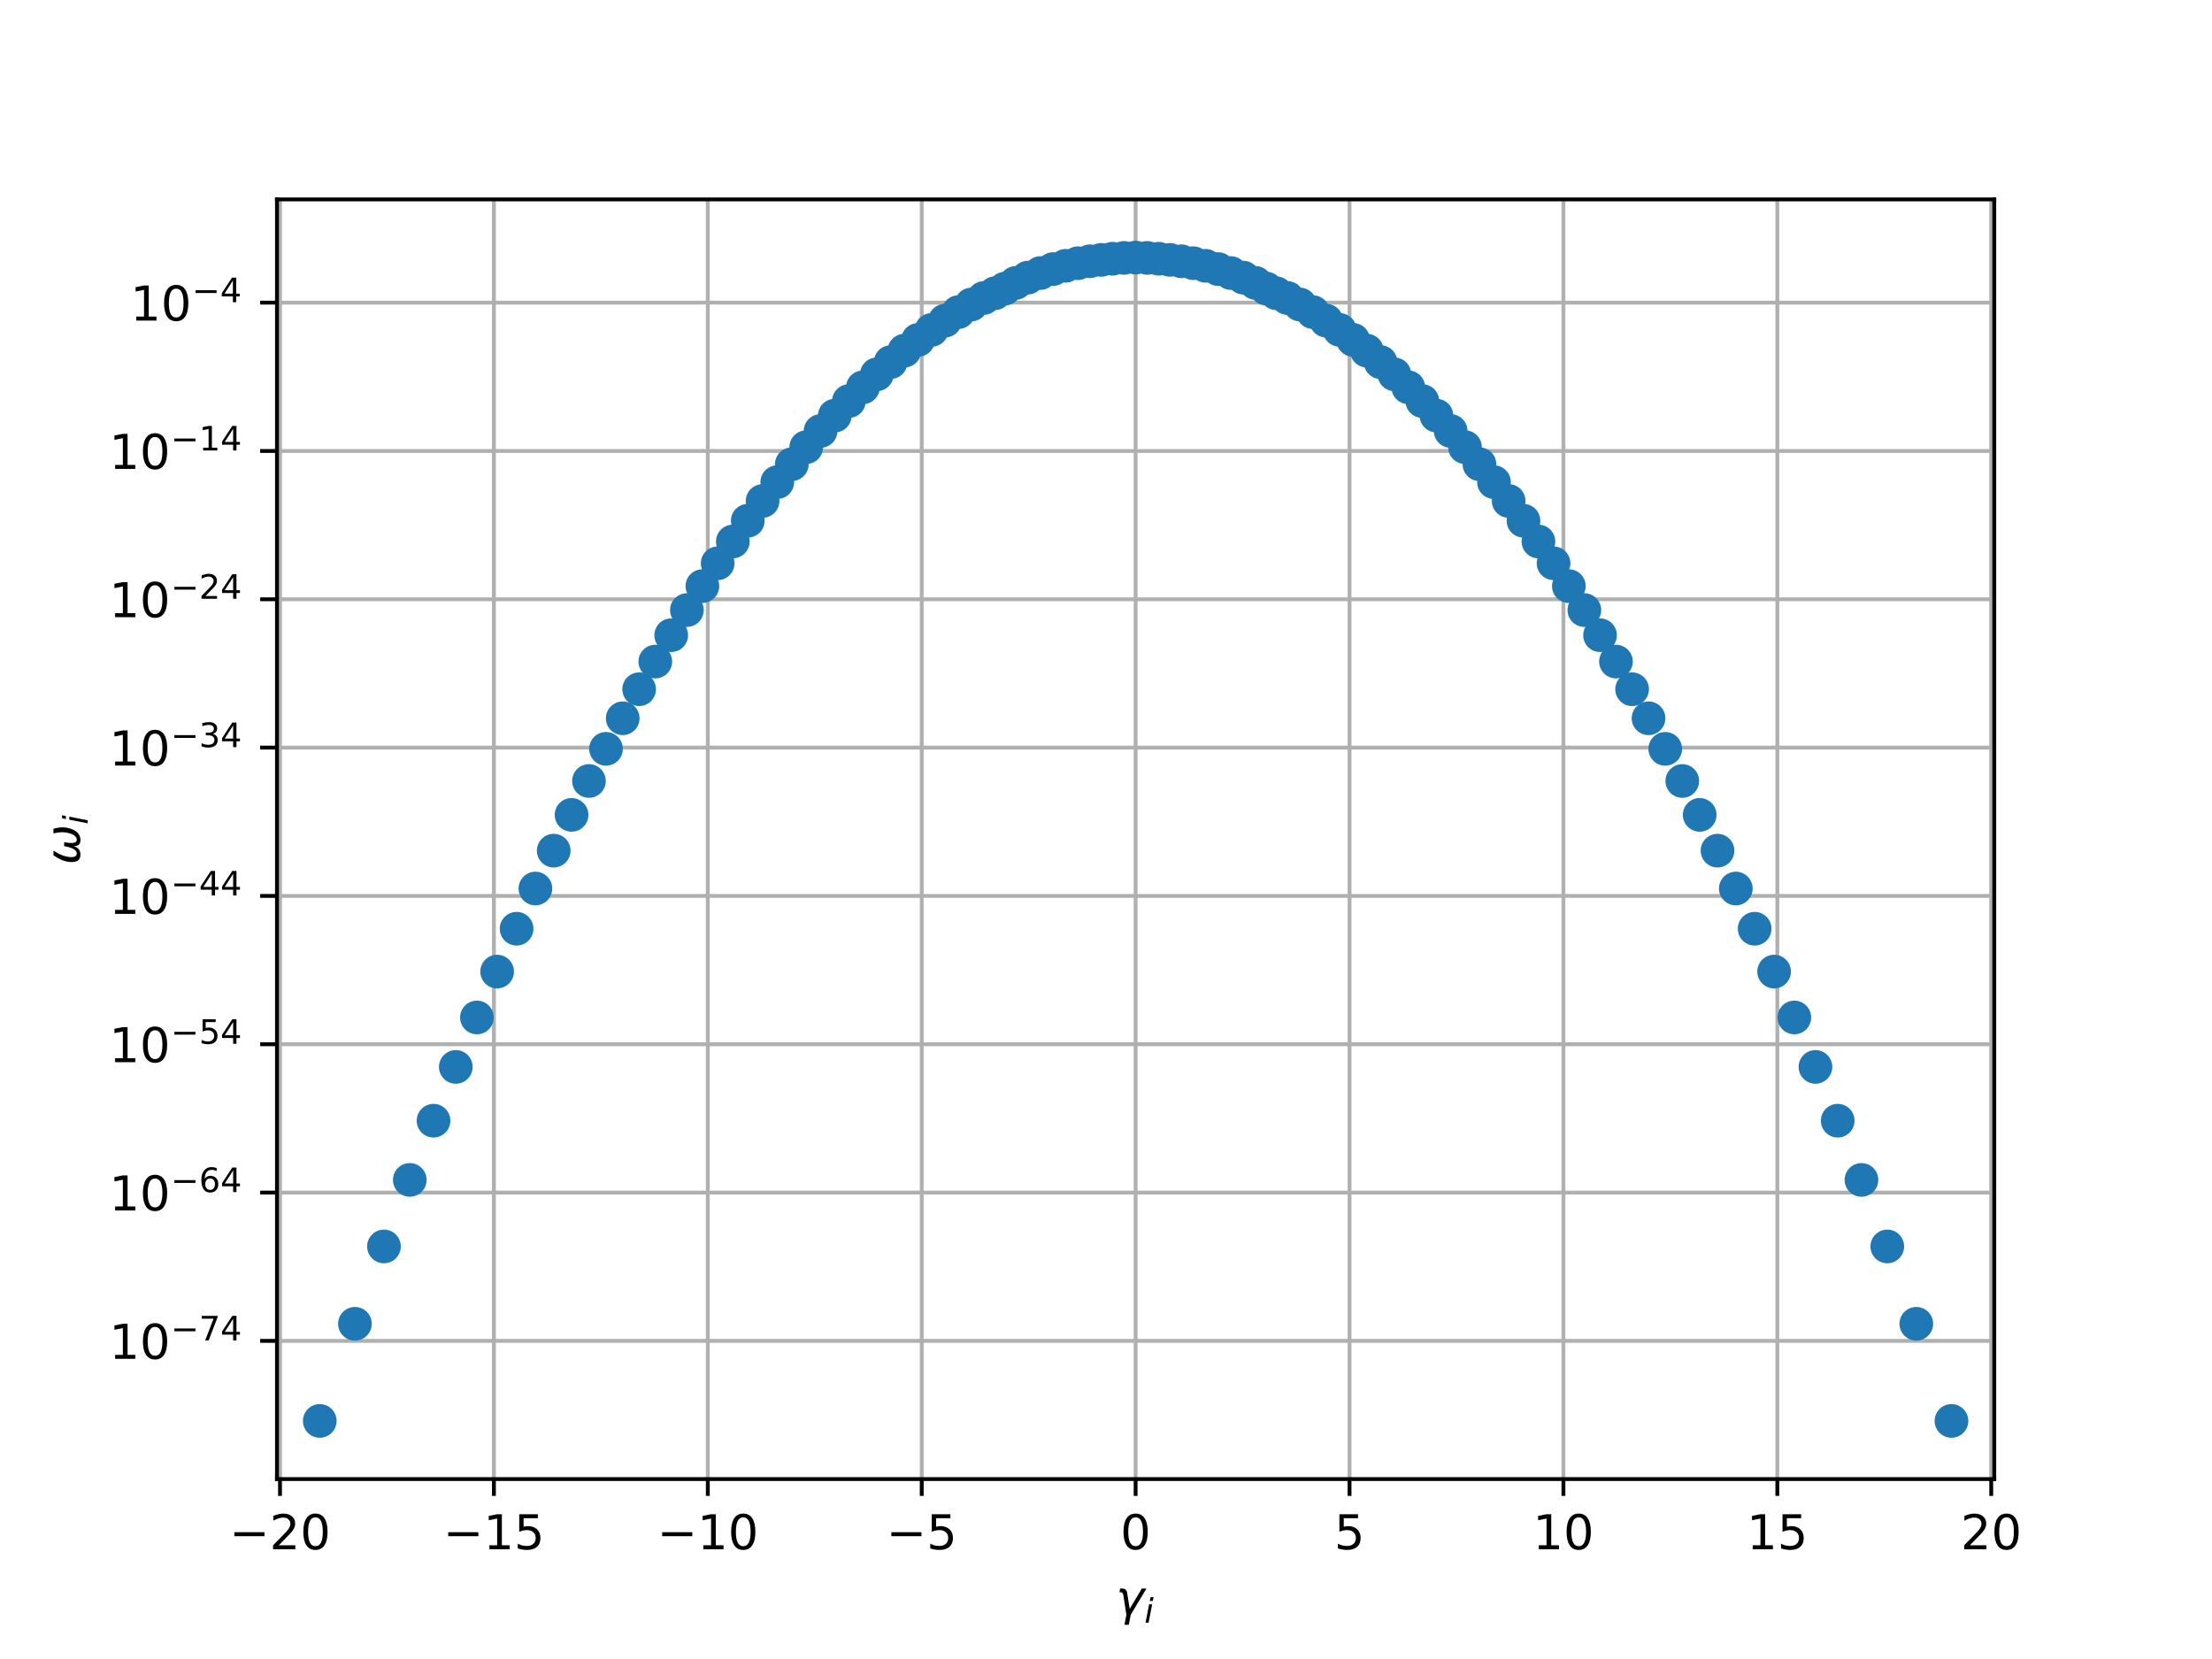 <?xml version="1.0" encoding="utf-8" standalone="no"?>
<!DOCTYPE svg PUBLIC "-//W3C//DTD SVG 1.1//EN"
  "http://www.w3.org/Graphics/SVG/1.1/DTD/svg11.dtd">
<!-- Created with matplotlib (http://matplotlib.org/) -->
<svg height="345pt" version="1.1" viewBox="0 0 460 345" width="460pt" xmlns="http://www.w3.org/2000/svg" xmlns:xlink="http://www.w3.org/1999/xlink">
 <defs>
  <style type="text/css">
*{stroke-linecap:butt;stroke-linejoin:round;}
  </style>
 </defs>
 <g id="figure_1">
  <g id="patch_1">
   <path d="M 0 345.6 
L 460.8 345.6 
L 460.8 0 
L 0 0 
z
" style="fill:#ffffff;"/>
  </g>
  <g id="axes_1">
   <g id="patch_2">
    <path d="M 57.6 307.584 
L 414.72 307.584 
L 414.72 41.472 
L 57.6 41.472 
z
" style="fill:#ffffff;"/>
   </g>
   <g id="matplotlib.axis_1">
    <g id="xtick_1">
     <g id="line2d_1">
      <path clip-path="url(#p94c6ca257f)" d="M 58.229 307.584 
L 58.229 41.472 
" style="fill:none;stroke:#b0b0b0;stroke-linecap:square;stroke-width:0.8;"/>
     </g>
     <g id="line2d_2">
      <defs>
       <path d="M 0 0 
L 0 3.5 
" id="mcde1048ba9" style="stroke:#000000;stroke-width:0.8;"/>
      </defs>
      <g>
       <use style="stroke:#000000;stroke-width:0.8;" x="58.229" xlink:href="#mcde1048ba9" y="307.584"/>
      </g>
     </g>
     <g id="text_1">
      <!-- −20 -->
      <defs>
       <path d="M 10.594 35.5 
L 73.188 35.5 
L 73.188 27.203 
L 10.594 27.203 
z
" id="DejaVuSans-2212"/>
       <path d="M 19.188 8.297 
L 53.609 8.297 
L 53.609 0 
L 7.328 0 
L 7.328 8.297 
Q 12.938 14.109 22.625 23.891 
Q 32.328 33.688 34.812 36.531 
Q 39.547 41.844 41.422 45.531 
Q 43.312 49.219 43.312 52.781 
Q 43.312 58.594 39.234 62.25 
Q 35.156 65.922 28.609 65.922 
Q 23.969 65.922 18.812 64.312 
Q 13.672 62.703 7.812 59.422 
L 7.812 69.391 
Q 13.766 71.781 18.938 73 
Q 24.125 74.219 28.422 74.219 
Q 39.75 74.219 46.484 68.547 
Q 53.219 62.891 53.219 53.422 
Q 53.219 48.922 51.531 44.891 
Q 49.859 40.875 45.406 35.406 
Q 44.188 33.984 37.641 27.219 
Q 31.109 20.453 19.188 8.297 
" id="DejaVuSans-32"/>
       <path d="M 31.781 66.406 
Q 24.172 66.406 20.328 58.906 
Q 16.5 51.422 16.5 36.375 
Q 16.5 21.391 20.328 13.891 
Q 24.172 6.391 31.781 6.391 
Q 39.453 6.391 43.281 13.891 
Q 47.125 21.391 47.125 36.375 
Q 47.125 51.422 43.281 58.906 
Q 39.453 66.406 31.781 66.406 
M 31.781 74.219 
Q 44.047 74.219 50.516 64.516 
Q 56.984 54.828 56.984 36.375 
Q 56.984 17.969 50.516 8.266 
Q 44.047 -1.422 31.781 -1.422 
Q 19.531 -1.422 13.062 8.266 
Q 6.594 17.969 6.594 36.375 
Q 6.594 54.828 13.062 64.516 
Q 19.531 74.219 31.781 74.219 
" id="DejaVuSans-30"/>
      </defs>
      <g transform="translate(47.677 322.182)scale(0.1 -0.1)">
       <use xlink:href="#DejaVuSans-2212"/>
       <use x="83.789" xlink:href="#DejaVuSans-32"/>
       <use x="147.412" xlink:href="#DejaVuSans-30"/>
      </g>
     </g>
    </g>
    <g id="xtick_2">
     <g id="line2d_3">
      <path clip-path="url(#p94c6ca257f)" d="M 102.712 307.584 
L 102.712 41.472 
" style="fill:none;stroke:#b0b0b0;stroke-linecap:square;stroke-width:0.8;"/>
     </g>
     <g id="line2d_4">
      <g>
       <use style="stroke:#000000;stroke-width:0.8;" x="102.712" xlink:href="#mcde1048ba9" y="307.584"/>
      </g>
     </g>
     <g id="text_2">
      <!-- −15 -->
      <defs>
       <path d="M 12.406 8.297 
L 28.516 8.297 
L 28.516 63.922 
L 10.984 60.406 
L 10.984 69.391 
L 28.422 72.906 
L 38.281 72.906 
L 38.281 8.297 
L 54.391 8.297 
L 54.391 0 
L 12.406 0 
z
" id="DejaVuSans-31"/>
       <path d="M 10.797 72.906 
L 49.516 72.906 
L 49.516 64.594 
L 19.828 64.594 
L 19.828 46.734 
Q 21.969 47.469 24.109 47.828 
Q 26.266 48.188 28.422 48.188 
Q 40.625 48.188 47.75 41.5 
Q 54.891 34.812 54.891 23.391 
Q 54.891 11.625 47.562 5.094 
Q 40.234 -1.422 26.906 -1.422 
Q 22.312 -1.422 17.547 -0.641 
Q 12.797 0.141 7.719 1.703 
L 7.719 11.625 
Q 12.109 9.234 16.797 8.062 
Q 21.484 6.891 26.703 6.891 
Q 35.156 6.891 40.078 11.328 
Q 45.016 15.766 45.016 23.391 
Q 45.016 31 40.078 35.438 
Q 35.156 39.891 26.703 39.891 
Q 22.75 39.891 18.812 39.016 
Q 14.891 38.141 10.797 36.281 
z
" id="DejaVuSans-35"/>
      </defs>
      <g transform="translate(92.159 322.182)scale(0.1 -0.1)">
       <use xlink:href="#DejaVuSans-2212"/>
       <use x="83.789" xlink:href="#DejaVuSans-31"/>
       <use x="147.412" xlink:href="#DejaVuSans-35"/>
      </g>
     </g>
    </g>
    <g id="xtick_3">
     <g id="line2d_5">
      <path clip-path="url(#p94c6ca257f)" d="M 147.195 307.584 
L 147.195 41.472 
" style="fill:none;stroke:#b0b0b0;stroke-linecap:square;stroke-width:0.8;"/>
     </g>
     <g id="line2d_6">
      <g>
       <use style="stroke:#000000;stroke-width:0.8;" x="147.195" xlink:href="#mcde1048ba9" y="307.584"/>
      </g>
     </g>
     <g id="text_3">
      <!-- −10 -->
      <g transform="translate(136.642 322.182)scale(0.1 -0.1)">
       <use xlink:href="#DejaVuSans-2212"/>
       <use x="83.789" xlink:href="#DejaVuSans-31"/>
       <use x="147.412" xlink:href="#DejaVuSans-30"/>
      </g>
     </g>
    </g>
    <g id="xtick_4">
     <g id="line2d_7">
      <path clip-path="url(#p94c6ca257f)" d="M 191.677 307.584 
L 191.677 41.472 
" style="fill:none;stroke:#b0b0b0;stroke-linecap:square;stroke-width:0.8;"/>
     </g>
     <g id="line2d_8">
      <g>
       <use style="stroke:#000000;stroke-width:0.8;" x="191.677" xlink:href="#mcde1048ba9" y="307.584"/>
      </g>
     </g>
     <g id="text_4">
      <!-- −5 -->
      <g transform="translate(184.306 322.182)scale(0.1 -0.1)">
       <use xlink:href="#DejaVuSans-2212"/>
       <use x="83.789" xlink:href="#DejaVuSans-35"/>
      </g>
     </g>
    </g>
    <g id="xtick_5">
     <g id="line2d_9">
      <path clip-path="url(#p94c6ca257f)" d="M 236.16 307.584 
L 236.16 41.472 
" style="fill:none;stroke:#b0b0b0;stroke-linecap:square;stroke-width:0.8;"/>
     </g>
     <g id="line2d_10">
      <g>
       <use style="stroke:#000000;stroke-width:0.8;" x="236.16" xlink:href="#mcde1048ba9" y="307.584"/>
      </g>
     </g>
     <g id="text_5">
      <!-- 0 -->
      <g transform="translate(232.979 322.182)scale(0.1 -0.1)">
       <use xlink:href="#DejaVuSans-30"/>
      </g>
     </g>
    </g>
    <g id="xtick_6">
     <g id="line2d_11">
      <path clip-path="url(#p94c6ca257f)" d="M 280.643 307.584 
L 280.643 41.472 
" style="fill:none;stroke:#b0b0b0;stroke-linecap:square;stroke-width:0.8;"/>
     </g>
     <g id="line2d_12">
      <g>
       <use style="stroke:#000000;stroke-width:0.8;" x="280.643" xlink:href="#mcde1048ba9" y="307.584"/>
      </g>
     </g>
     <g id="text_6">
      <!-- 5 -->
      <g transform="translate(277.461 322.182)scale(0.1 -0.1)">
       <use xlink:href="#DejaVuSans-35"/>
      </g>
     </g>
    </g>
    <g id="xtick_7">
     <g id="line2d_13">
      <path clip-path="url(#p94c6ca257f)" d="M 325.125 307.584 
L 325.125 41.472 
" style="fill:none;stroke:#b0b0b0;stroke-linecap:square;stroke-width:0.8;"/>
     </g>
     <g id="line2d_14">
      <g>
       <use style="stroke:#000000;stroke-width:0.8;" x="325.125" xlink:href="#mcde1048ba9" y="307.584"/>
      </g>
     </g>
     <g id="text_7">
      <!-- 10 -->
      <g transform="translate(318.763 322.182)scale(0.1 -0.1)">
       <use xlink:href="#DejaVuSans-31"/>
       <use x="63.623" xlink:href="#DejaVuSans-30"/>
      </g>
     </g>
    </g>
    <g id="xtick_8">
     <g id="line2d_15">
      <path clip-path="url(#p94c6ca257f)" d="M 369.608 307.584 
L 369.608 41.472 
" style="fill:none;stroke:#b0b0b0;stroke-linecap:square;stroke-width:0.8;"/>
     </g>
     <g id="line2d_16">
      <g>
       <use style="stroke:#000000;stroke-width:0.8;" x="369.608" xlink:href="#mcde1048ba9" y="307.584"/>
      </g>
     </g>
     <g id="text_8">
      <!-- 15 -->
      <g transform="translate(363.246 322.182)scale(0.1 -0.1)">
       <use xlink:href="#DejaVuSans-31"/>
       <use x="63.623" xlink:href="#DejaVuSans-35"/>
      </g>
     </g>
    </g>
    <g id="xtick_9">
     <g id="line2d_17">
      <path clip-path="url(#p94c6ca257f)" d="M 414.091 307.584 
L 414.091 41.472 
" style="fill:none;stroke:#b0b0b0;stroke-linecap:square;stroke-width:0.8;"/>
     </g>
     <g id="line2d_18">
      <g>
       <use style="stroke:#000000;stroke-width:0.8;" x="414.091" xlink:href="#mcde1048ba9" y="307.584"/>
      </g>
     </g>
     <g id="text_9">
      <!-- 20 -->
      <g transform="translate(407.728 322.182)scale(0.1 -0.1)">
       <use xlink:href="#DejaVuSans-32"/>
       <use x="63.623" xlink:href="#DejaVuSans-30"/>
      </g>
     </g>
    </g>
    <g id="text_10">
     <!-- $\gamma_i$ -->
     <defs>
      <path d="M 23.297 46.094 
L 28.719 12.312 
L 54 54.688 
L 63.531 54.688 
L 30.812 0 
L 26.766 -20.797 
L 17.781 -20.797 
L 21.828 0 
L 15.438 40.828 
Q 14.453 46.969 9.812 46.969 
L 7.422 46.969 
L 8.891 54.688 
L 12.312 54.688 
Q 21.922 54.688 23.297 46.094 
" id="DejaVuSans-Oblique-3b3"/>
      <path d="M 18.312 75.984 
L 27.297 75.984 
L 25.094 64.594 
L 16.109 64.594 
z
M 14.203 54.688 
L 23.188 54.688 
L 12.5 0 
L 3.516 0 
z
" id="DejaVuSans-Oblique-69"/>
     </defs>
     <g transform="translate(232.06 335.84)scale(0.1 -0.1)">
      <use transform="translate(0 0.312)" xlink:href="#DejaVuSans-Oblique-3b3"/>
      <use transform="translate(59.18 -16.094)scale(0.7)" xlink:href="#DejaVuSans-Oblique-69"/>
     </g>
    </g>
   </g>
   <g id="matplotlib.axis_2">
    <g id="ytick_1">
     <g id="line2d_19">
      <path clip-path="url(#p94c6ca257f)" d="M 57.6 278.846 
L 414.72 278.846 
" style="fill:none;stroke:#b0b0b0;stroke-linecap:square;stroke-width:0.8;"/>
     </g>
     <g id="line2d_20">
      <defs>
       <path d="M 0 0 
L -3.5 0 
" id="m0ad2841ef0" style="stroke:#000000;stroke-width:0.8;"/>
      </defs>
      <g>
       <use style="stroke:#000000;stroke-width:0.8;" x="57.6" xlink:href="#m0ad2841ef0" y="278.846"/>
      </g>
     </g>
     <g id="text_11">
      <!-- ${10^{-74}}$ -->
      <defs>
       <path d="M 8.203 72.906 
L 55.078 72.906 
L 55.078 68.703 
L 28.609 0 
L 18.312 0 
L 43.219 64.594 
L 8.203 64.594 
z
" id="DejaVuSans-37"/>
       <path d="M 37.797 64.312 
L 12.891 25.391 
L 37.797 25.391 
z
M 35.203 72.906 
L 47.609 72.906 
L 47.609 25.391 
L 58.016 25.391 
L 58.016 17.188 
L 47.609 17.188 
L 47.609 0 
L 37.797 0 
L 37.797 17.188 
L 4.891 17.188 
L 4.891 26.703 
z
" id="DejaVuSans-34"/>
      </defs>
      <g transform="translate(22.7 282.646)scale(0.1 -0.1)">
       <use transform="translate(0 0.684)" xlink:href="#DejaVuSans-31"/>
       <use transform="translate(63.623 0.684)" xlink:href="#DejaVuSans-30"/>
       <use transform="translate(128.203 38.966)scale(0.7)" xlink:href="#DejaVuSans-2212"/>
       <use transform="translate(186.855 38.966)scale(0.7)" xlink:href="#DejaVuSans-37"/>
       <use transform="translate(231.392 38.966)scale(0.7)" xlink:href="#DejaVuSans-34"/>
      </g>
     </g>
    </g>
    <g id="ytick_2">
     <g id="line2d_21">
      <path clip-path="url(#p94c6ca257f)" d="M 57.6 248.002 
L 414.72 248.002 
" style="fill:none;stroke:#b0b0b0;stroke-linecap:square;stroke-width:0.8;"/>
     </g>
     <g id="line2d_22">
      <g>
       <use style="stroke:#000000;stroke-width:0.8;" x="57.6" xlink:href="#m0ad2841ef0" y="248.002"/>
      </g>
     </g>
     <g id="text_12">
      <!-- ${10^{-64}}$ -->
      <defs>
       <path d="M 33.016 40.375 
Q 26.375 40.375 22.484 35.828 
Q 18.609 31.297 18.609 23.391 
Q 18.609 15.531 22.484 10.953 
Q 26.375 6.391 33.016 6.391 
Q 39.656 6.391 43.531 10.953 
Q 47.406 15.531 47.406 23.391 
Q 47.406 31.297 43.531 35.828 
Q 39.656 40.375 33.016 40.375 
M 52.594 71.297 
L 52.594 62.312 
Q 48.875 64.062 45.094 64.984 
Q 41.312 65.922 37.594 65.922 
Q 27.828 65.922 22.672 59.328 
Q 17.531 52.734 16.797 39.406 
Q 19.672 43.656 24.016 45.922 
Q 28.375 48.188 33.594 48.188 
Q 44.578 48.188 50.953 41.516 
Q 57.328 34.859 57.328 23.391 
Q 57.328 12.156 50.688 5.359 
Q 44.047 -1.422 33.016 -1.422 
Q 20.359 -1.422 13.672 8.266 
Q 6.984 17.969 6.984 36.375 
Q 6.984 53.656 15.188 63.938 
Q 23.391 74.219 37.203 74.219 
Q 40.922 74.219 44.703 73.484 
Q 48.484 72.75 52.594 71.297 
" id="DejaVuSans-36"/>
      </defs>
      <g transform="translate(22.7 251.801)scale(0.1 -0.1)">
       <use transform="translate(0 0.766)" xlink:href="#DejaVuSans-31"/>
       <use transform="translate(63.623 0.766)" xlink:href="#DejaVuSans-30"/>
       <use transform="translate(128.203 39.047)scale(0.7)" xlink:href="#DejaVuSans-2212"/>
       <use transform="translate(186.855 39.047)scale(0.7)" xlink:href="#DejaVuSans-36"/>
       <use transform="translate(231.392 39.047)scale(0.7)" xlink:href="#DejaVuSans-34"/>
      </g>
     </g>
    </g>
    <g id="ytick_3">
     <g id="line2d_23">
      <path clip-path="url(#p94c6ca257f)" d="M 57.6 217.157 
L 414.72 217.157 
" style="fill:none;stroke:#b0b0b0;stroke-linecap:square;stroke-width:0.8;"/>
     </g>
     <g id="line2d_24">
      <g>
       <use style="stroke:#000000;stroke-width:0.8;" x="57.6" xlink:href="#m0ad2841ef0" y="217.157"/>
      </g>
     </g>
     <g id="text_13">
      <!-- ${10^{-54}}$ -->
      <g transform="translate(22.7 220.957)scale(0.1 -0.1)">
       <use transform="translate(0 0.684)" xlink:href="#DejaVuSans-31"/>
       <use transform="translate(63.623 0.684)" xlink:href="#DejaVuSans-30"/>
       <use transform="translate(128.203 38.966)scale(0.7)" xlink:href="#DejaVuSans-2212"/>
       <use transform="translate(186.855 38.966)scale(0.7)" xlink:href="#DejaVuSans-35"/>
       <use transform="translate(231.392 38.966)scale(0.7)" xlink:href="#DejaVuSans-34"/>
      </g>
     </g>
    </g>
    <g id="ytick_4">
     <g id="line2d_25">
      <path clip-path="url(#p94c6ca257f)" d="M 57.6 186.313 
L 414.72 186.313 
" style="fill:none;stroke:#b0b0b0;stroke-linecap:square;stroke-width:0.8;"/>
     </g>
     <g id="line2d_26">
      <g>
       <use style="stroke:#000000;stroke-width:0.8;" x="57.6" xlink:href="#m0ad2841ef0" y="186.313"/>
      </g>
     </g>
     <g id="text_14">
      <!-- ${10^{-44}}$ -->
      <g transform="translate(22.7 190.112)scale(0.1 -0.1)">
       <use transform="translate(0 0.684)" xlink:href="#DejaVuSans-31"/>
       <use transform="translate(63.623 0.684)" xlink:href="#DejaVuSans-30"/>
       <use transform="translate(128.203 38.966)scale(0.7)" xlink:href="#DejaVuSans-2212"/>
       <use transform="translate(186.855 38.966)scale(0.7)" xlink:href="#DejaVuSans-34"/>
       <use transform="translate(231.392 38.966)scale(0.7)" xlink:href="#DejaVuSans-34"/>
      </g>
     </g>
    </g>
    <g id="ytick_5">
     <g id="line2d_27">
      <path clip-path="url(#p94c6ca257f)" d="M 57.6 155.469 
L 414.72 155.469 
" style="fill:none;stroke:#b0b0b0;stroke-linecap:square;stroke-width:0.8;"/>
     </g>
     <g id="line2d_28">
      <g>
       <use style="stroke:#000000;stroke-width:0.8;" x="57.6" xlink:href="#m0ad2841ef0" y="155.469"/>
      </g>
     </g>
     <g id="text_15">
      <!-- ${10^{-34}}$ -->
      <defs>
       <path d="M 40.578 39.312 
Q 47.656 37.797 51.625 33 
Q 55.609 28.219 55.609 21.188 
Q 55.609 10.406 48.188 4.484 
Q 40.766 -1.422 27.094 -1.422 
Q 22.516 -1.422 17.656 -0.516 
Q 12.797 0.391 7.625 2.203 
L 7.625 11.719 
Q 11.719 9.328 16.594 8.109 
Q 21.484 6.891 26.812 6.891 
Q 36.078 6.891 40.938 10.547 
Q 45.797 14.203 45.797 21.188 
Q 45.797 27.641 41.281 31.266 
Q 36.766 34.906 28.719 34.906 
L 20.219 34.906 
L 20.219 43.016 
L 29.109 43.016 
Q 36.375 43.016 40.234 45.922 
Q 44.094 48.828 44.094 54.297 
Q 44.094 59.906 40.109 62.906 
Q 36.141 65.922 28.719 65.922 
Q 24.656 65.922 20.016 65.031 
Q 15.375 64.156 9.812 62.312 
L 9.812 71.094 
Q 15.438 72.656 20.344 73.438 
Q 25.25 74.219 29.594 74.219 
Q 40.828 74.219 47.359 69.109 
Q 53.906 64.016 53.906 55.328 
Q 53.906 49.266 50.438 45.094 
Q 46.969 40.922 40.578 39.312 
" id="DejaVuSans-33"/>
      </defs>
      <g transform="translate(22.7 159.268)scale(0.1 -0.1)">
       <use transform="translate(0 0.766)" xlink:href="#DejaVuSans-31"/>
       <use transform="translate(63.623 0.766)" xlink:href="#DejaVuSans-30"/>
       <use transform="translate(128.203 39.047)scale(0.7)" xlink:href="#DejaVuSans-2212"/>
       <use transform="translate(186.855 39.047)scale(0.7)" xlink:href="#DejaVuSans-33"/>
       <use transform="translate(231.392 39.047)scale(0.7)" xlink:href="#DejaVuSans-34"/>
      </g>
     </g>
    </g>
    <g id="ytick_6">
     <g id="line2d_29">
      <path clip-path="url(#p94c6ca257f)" d="M 57.6 124.624 
L 414.72 124.624 
" style="fill:none;stroke:#b0b0b0;stroke-linecap:square;stroke-width:0.8;"/>
     </g>
     <g id="line2d_30">
      <g>
       <use style="stroke:#000000;stroke-width:0.8;" x="57.6" xlink:href="#m0ad2841ef0" y="124.624"/>
      </g>
     </g>
     <g id="text_16">
      <!-- ${10^{-24}}$ -->
      <g transform="translate(22.7 128.423)scale(0.1 -0.1)">
       <use transform="translate(0 0.766)" xlink:href="#DejaVuSans-31"/>
       <use transform="translate(63.623 0.766)" xlink:href="#DejaVuSans-30"/>
       <use transform="translate(128.203 39.047)scale(0.7)" xlink:href="#DejaVuSans-2212"/>
       <use transform="translate(186.855 39.047)scale(0.7)" xlink:href="#DejaVuSans-32"/>
       <use transform="translate(231.392 39.047)scale(0.7)" xlink:href="#DejaVuSans-34"/>
      </g>
     </g>
    </g>
    <g id="ytick_7">
     <g id="line2d_31">
      <path clip-path="url(#p94c6ca257f)" d="M 57.6 93.78 
L 414.72 93.78 
" style="fill:none;stroke:#b0b0b0;stroke-linecap:square;stroke-width:0.8;"/>
     </g>
     <g id="line2d_32">
      <g>
       <use style="stroke:#000000;stroke-width:0.8;" x="57.6" xlink:href="#m0ad2841ef0" y="93.78"/>
      </g>
     </g>
     <g id="text_17">
      <!-- ${10^{-14}}$ -->
      <g transform="translate(22.7 97.579)scale(0.1 -0.1)">
       <use transform="translate(0 0.684)" xlink:href="#DejaVuSans-31"/>
       <use transform="translate(63.623 0.684)" xlink:href="#DejaVuSans-30"/>
       <use transform="translate(128.203 38.966)scale(0.7)" xlink:href="#DejaVuSans-2212"/>
       <use transform="translate(186.855 38.966)scale(0.7)" xlink:href="#DejaVuSans-31"/>
       <use transform="translate(231.392 38.966)scale(0.7)" xlink:href="#DejaVuSans-34"/>
      </g>
     </g>
    </g>
    <g id="ytick_8">
     <g id="line2d_33">
      <path clip-path="url(#p94c6ca257f)" d="M 57.6 62.935 
L 414.72 62.935 
" style="fill:none;stroke:#b0b0b0;stroke-linecap:square;stroke-width:0.8;"/>
     </g>
     <g id="line2d_34">
      <g>
       <use style="stroke:#000000;stroke-width:0.8;" x="57.6" xlink:href="#m0ad2841ef0" y="62.935"/>
      </g>
     </g>
     <g id="text_18">
      <!-- ${10^{-4}}$ -->
      <g transform="translate(27.1 66.735)scale(0.1 -0.1)">
       <use transform="translate(0 0.684)" xlink:href="#DejaVuSans-31"/>
       <use transform="translate(63.623 0.684)" xlink:href="#DejaVuSans-30"/>
       <use transform="translate(128.203 38.966)scale(0.7)" xlink:href="#DejaVuSans-2212"/>
       <use transform="translate(186.855 38.966)scale(0.7)" xlink:href="#DejaVuSans-34"/>
      </g>
     </g>
    </g>
    <g id="text_19">
     <!-- $\omega_i$ -->
     <defs>
      <path d="M 21.391 -1.422 
Q 1.125 -1.422 6.781 27.594 
Q 8.984 39.062 19.625 54.688 
L 29.297 54.688 
Q 19.234 39.062 17 27.344 
Q 12.797 6.203 23.734 6.203 
Q 33.844 6.203 38.719 32.469 
L 47.016 32.469 
Q 41.703 6.062 51.812 6.203 
Q 62.703 6.297 66.797 27.344 
Q 69.047 39.062 65.141 54.688 
L 74.812 54.688 
Q 79.297 39.062 77.094 27.594 
Q 71.531 -1.469 51.219 -1.422 
Q 37.938 -1.375 39.109 13.188 
Q 34.281 -1.422 21.391 -1.422 
" id="DejaVuSans-Oblique-3c9"/>
     </defs>
     <g transform="translate(16.62 179.828)rotate(-90)scale(0.1 -0.1)">
      <use transform="translate(0 0.312)" xlink:href="#DejaVuSans-Oblique-3c9"/>
      <use transform="translate(83.74 -16.094)scale(0.7)" xlink:href="#DejaVuSans-Oblique-69"/>
     </g>
    </g>
   </g>
   <g id="line2d_35">
    <defs>
     <path d="M 0 3 
C 0.796 3 1.559 2.684 2.121 2.121 
C 2.684 1.559 3 0.796 3 0 
C 3 -0.796 2.684 -1.559 2.121 -2.121 
C 1.559 -2.684 0.796 -3 0 -3 
C -0.796 -3 -1.559 -2.684 -2.121 -2.121 
C -2.684 -1.559 -3 -0.796 -3 0 
C -3 0.796 -2.684 1.559 -2.121 2.121 
C -1.559 2.684 -0.796 3 0 3 
z
" id="m5735c3859a" style="stroke:#1f77b4;"/>
    </defs>
    <g clip-path="url(#p94c6ca257f)">
     <use style="fill:#1f77b4;stroke:#1f77b4;" x="90.156" xlink:href="#m5735c3859a" y="233.055"/>
     <use style="fill:#1f77b4;stroke:#1f77b4;" x="392.474" xlink:href="#m5735c3859a" y="259.205"/>
     <use style="fill:#1f77b4;stroke:#1f77b4;" x="398.509" xlink:href="#m5735c3859a" y="275.29"/>
     <use style="fill:#1f77b4;stroke:#1f77b4;" x="373.14" xlink:href="#m5735c3859a" y="211.588"/>
     <use style="fill:#1f77b4;stroke:#1f77b4;" x="99.18" xlink:href="#m5735c3859a" y="211.588"/>
     <use style="fill:#1f77b4;stroke:#1f77b4;" x="382.164" xlink:href="#m5735c3859a" y="233.055"/>
     <use style="fill:#1f77b4;stroke:#1f77b4;" x="85.216" xlink:href="#m5735c3859a" y="245.371"/>
     <use style="fill:#1f77b4;stroke:#1f77b4;" x="79.846" xlink:href="#m5735c3859a" y="259.205"/>
     <use style="fill:#1f77b4;stroke:#1f77b4;" x="179.447" xlink:href="#m5735c3859a" y="80.546"/>
     <use style="fill:#1f77b4;stroke:#1f77b4;" x="275.792" xlink:href="#m5735c3859a" y="66.679"/>
     <use style="fill:#1f77b4;stroke:#1f77b4;" x="248.161" xlink:href="#m5735c3859a" y="54.736"/>
     <use style="fill:#1f77b4;stroke:#1f77b4;" x="405.823" xlink:href="#m5735c3859a" y="295.488"/>
     <use style="fill:#1f77b4;stroke:#1f77b4;" x="103.383" xlink:href="#m5735c3859a" y="202.047"/>
     <use style="fill:#1f77b4;stroke:#1f77b4;" x="196.528" xlink:href="#m5735c3859a" y="66.679"/>
     <use style="fill:#1f77b4;stroke:#1f77b4;" x="122.478" xlink:href="#m5735c3859a" y="162.411"/>
     <use style="fill:#1f77b4;stroke:#1f77b4;" x="281.404" xlink:href="#m5735c3859a" y="70.686"/>
     <use style="fill:#1f77b4;stroke:#1f77b4;" x="173.598" xlink:href="#m5735c3859a" y="86.431"/>
     <use style="fill:#1f77b4;stroke:#1f77b4;" x="161.638" xlink:href="#m5735c3859a" y="100.263"/>
     <use style="fill:#1f77b4;stroke:#1f77b4;" x="218.991" xlink:href="#m5735c3859a" y="55.958"/>
     <use style="fill:#1f77b4;stroke:#1f77b4;" x="158.585" xlink:href="#m5735c3859a" y="104.18"/>
     <use style="fill:#1f77b4;stroke:#1f77b4;" x="149.246" xlink:href="#m5735c3859a" y="117.139"/>
     <use style="fill:#1f77b4;stroke:#1f77b4;" x="245.685" xlink:href="#m5735c3859a" y="54.336"/>
     <use style="fill:#1f77b4;stroke:#1f77b4;" x="339.407" xlink:href="#m5735c3859a" y="143.33"/>
     <use style="fill:#1f77b4;stroke:#1f77b4;" x="336.048" xlink:href="#m5735c3859a" y="137.577"/>
     <use style="fill:#1f77b4;stroke:#1f77b4;" x="289.978" xlink:href="#m5735c3859a" y="77.846"/>
     <use style="fill:#1f77b4;stroke:#1f77b4;" x="190.916" xlink:href="#m5735c3859a" y="70.686"/>
     <use style="fill:#1f77b4;stroke:#1f77b4;" x="201.992" xlink:href="#m5735c3859a" y="63.324"/>
     <use style="fill:#1f77b4;stroke:#1f77b4;" x="316.816" xlink:href="#m5735c3859a" y="108.293"/>
     <use style="fill:#1f77b4;stroke:#1f77b4;" x="349.842" xlink:href="#m5735c3859a" y="162.411"/>
     <use style="fill:#1f77b4;stroke:#1f77b4;" x="208.965" xlink:href="#m5735c3859a" y="60.024"/>
     <use style="fill:#1f77b4;stroke:#1f77b4;" x="170.643" xlink:href="#m5735c3859a" y="89.624"/>
     <use style="fill:#1f77b4;stroke:#1f77b4;" x="304.655" xlink:href="#m5735c3859a" y="92.991"/>
     <use style="fill:#1f77b4;stroke:#1f77b4;" x="387.104" xlink:href="#m5735c3859a" y="245.371"/>
     <use style="fill:#1f77b4;stroke:#1f77b4;" x="364.889" xlink:href="#m5735c3859a" y="193.136"/>
     <use style="fill:#1f77b4;stroke:#1f77b4;" x="73.811" xlink:href="#m5735c3859a" y="275.29"/>
     <use style="fill:#1f77b4;stroke:#1f77b4;" x="377.533" xlink:href="#m5735c3859a" y="221.872"/>
     <use style="fill:#1f77b4;stroke:#1f77b4;" x="115.151" xlink:href="#m5735c3859a" y="176.899"/>
     <use style="fill:#1f77b4;stroke:#1f77b4;" x="94.787" xlink:href="#m5735c3859a" y="221.872"/>
     <use style="fill:#1f77b4;stroke:#1f77b4;" x="368.937" xlink:href="#m5735c3859a" y="202.047"/>
     <use style="fill:#1f77b4;stroke:#1f77b4;" x="146.064" xlink:href="#m5735c3859a" y="121.888"/>
     <use style="fill:#1f77b4;stroke:#1f77b4;" x="221.601" xlink:href="#m5735c3859a" y="55.276"/>
     <use style="fill:#1f77b4;stroke:#1f77b4;" x="185.219" xlink:href="#m5735c3859a" y="75.305"/>
     <use style="fill:#1f77b4;stroke:#1f77b4;" x="360.973" xlink:href="#m5735c3859a" y="184.775"/>
     <use style="fill:#1f77b4;stroke:#1f77b4;" x="329.476" xlink:href="#m5735c3859a" y="126.87"/>
     <use style="fill:#1f77b4;stroke:#1f77b4;" x="323.074" xlink:href="#m5735c3859a" y="117.139"/>
     <use style="fill:#1f77b4;stroke:#1f77b4;" x="132.913" xlink:href="#m5735c3859a" y="143.33"/>
     <use style="fill:#1f77b4;stroke:#1f77b4;" x="216.36" xlink:href="#m5735c3859a" y="56.779"/>
     <use style="fill:#1f77b4;stroke:#1f77b4;" x="346.298" xlink:href="#m5735c3859a" y="155.726"/>
     <use style="fill:#1f77b4;stroke:#1f77b4;" x="258.573" xlink:href="#m5735c3859a" y="57.735"/>
     <use style="fill:#1f77b4;stroke:#1f77b4;" x="298.722" xlink:href="#m5735c3859a" y="86.431"/>
     <use style="fill:#1f77b4;stroke:#1f77b4;" x="111.347" xlink:href="#m5735c3859a" y="184.775"/>
     <use style="fill:#1f77b4;stroke:#1f77b4;" x="224.159" xlink:href="#m5735c3859a" y="54.736"/>
     <use style="fill:#1f77b4;stroke:#1f77b4;" x="107.431" xlink:href="#m5735c3859a" y="193.136"/>
     <use style="fill:#1f77b4;stroke:#1f77b4;" x="292.873" xlink:href="#m5735c3859a" y="80.546"/>
     <use style="fill:#1f77b4;stroke:#1f77b4;" x="66.497" xlink:href="#m5735c3859a" y="295.488"/>
     <use style="fill:#1f77b4;stroke:#1f77b4;" x="152.392" xlink:href="#m5735c3859a" y="112.61"/>
     <use style="fill:#1f77b4;stroke:#1f77b4;" x="193.734" xlink:href="#m5735c3859a" y="68.606"/>
     <use style="fill:#1f77b4;stroke:#1f77b4;" x="182.342" xlink:href="#m5735c3859a" y="77.846"/>
     <use style="fill:#1f77b4;stroke:#1f77b4;" x="199.288" xlink:href="#m5735c3859a" y="64.912"/>
     <use style="fill:#1f77b4;stroke:#1f77b4;" x="319.928" xlink:href="#m5735c3859a" y="112.61"/>
     <use style="fill:#1f77b4;stroke:#1f77b4;" x="126.022" xlink:href="#m5735c3859a" y="155.726"/>
     <use style="fill:#1f77b4;stroke:#1f77b4;" x="353.462" xlink:href="#m5735c3859a" y="169.458"/>
     <use style="fill:#1f77b4;stroke:#1f77b4;" x="211.228" xlink:href="#m5735c3859a" y="58.831"/>
     <use style="fill:#1f77b4;stroke:#1f77b4;" x="313.735" xlink:href="#m5735c3859a" y="104.18"/>
     <use style="fill:#1f77b4;stroke:#1f77b4;" x="307.656" xlink:href="#m5735c3859a" y="96.535"/>
     <use style="fill:#1f77b4;stroke:#1f77b4;" x="265.417" xlink:href="#m5735c3859a" y="60.981"/>
     <use style="fill:#1f77b4;stroke:#1f77b4;" x="204.58" xlink:href="#m5735c3859a" y="61.975"/>
     <use style="fill:#1f77b4;stroke:#1f77b4;" x="176.532" xlink:href="#m5735c3859a" y="83.406"/>
     <use style="fill:#1f77b4;stroke:#1f77b4;" x="142.844" xlink:href="#m5735c3859a" y="126.87"/>
     <use style="fill:#1f77b4;stroke:#1f77b4;" x="136.272" xlink:href="#m5735c3859a" y="137.577"/>
     <use style="fill:#1f77b4;stroke:#1f77b4;" x="250.719" xlink:href="#m5735c3859a" y="55.276"/>
     <use style="fill:#1f77b4;stroke:#1f77b4;" x="236.16" xlink:href="#m5735c3859a" y="53.568"/>
     <use style="fill:#1f77b4;stroke:#1f77b4;" x="342.822" xlink:href="#m5735c3859a" y="149.373"/>
     <use style="fill:#1f77b4;stroke:#1f77b4;" x="226.635" xlink:href="#m5735c3859a" y="54.336"/>
     <use style="fill:#1f77b4;stroke:#1f77b4;" x="213.747" xlink:href="#m5735c3859a" y="57.735"/>
     <use style="fill:#1f77b4;stroke:#1f77b4;" x="301.677" xlink:href="#m5735c3859a" y="89.624"/>
     <use style="fill:#1f77b4;stroke:#1f77b4;" x="267.74" xlink:href="#m5735c3859a" y="61.975"/>
     <use style="fill:#1f77b4;stroke:#1f77b4;" x="295.788" xlink:href="#m5735c3859a" y="83.406"/>
     <use style="fill:#1f77b4;stroke:#1f77b4;" x="229.02" xlink:href="#m5735c3859a" y="54.043"/>
     <use style="fill:#1f77b4;stroke:#1f77b4;" x="206.903" xlink:href="#m5735c3859a" y="60.981"/>
     <use style="fill:#1f77b4;stroke:#1f77b4;" x="287.101" xlink:href="#m5735c3859a" y="75.305"/>
     <use style="fill:#1f77b4;stroke:#1f77b4;" x="238.579" xlink:href="#m5735c3859a" y="53.632"/>
     <use style="fill:#1f77b4;stroke:#1f77b4;" x="139.581" xlink:href="#m5735c3859a" y="132.095"/>
     <use style="fill:#1f77b4;stroke:#1f77b4;" x="164.664" xlink:href="#m5735c3859a" y="96.535"/>
     <use style="fill:#1f77b4;stroke:#1f77b4;" x="255.96" xlink:href="#m5735c3859a" y="56.779"/>
     <use style="fill:#1f77b4;stroke:#1f77b4;" x="332.739" xlink:href="#m5735c3859a" y="132.095"/>
     <use style="fill:#1f77b4;stroke:#1f77b4;" x="243.3" xlink:href="#m5735c3859a" y="54.043"/>
     <use style="fill:#1f77b4;stroke:#1f77b4;" x="253.329" xlink:href="#m5735c3859a" y="55.958"/>
     <use style="fill:#1f77b4;stroke:#1f77b4;" x="357.169" xlink:href="#m5735c3859a" y="176.899"/>
     <use style="fill:#1f77b4;stroke:#1f77b4;" x="233.741" xlink:href="#m5735c3859a" y="53.632"/>
     <use style="fill:#1f77b4;stroke:#1f77b4;" x="326.256" xlink:href="#m5735c3859a" y="121.888"/>
     <use style="fill:#1f77b4;stroke:#1f77b4;" x="270.328" xlink:href="#m5735c3859a" y="63.324"/>
     <use style="fill:#1f77b4;stroke:#1f77b4;" x="240.956" xlink:href="#m5735c3859a" y="53.805"/>
     <use style="fill:#1f77b4;stroke:#1f77b4;" x="278.586" xlink:href="#m5735c3859a" y="68.606"/>
     <use style="fill:#1f77b4;stroke:#1f77b4;" x="188.077" xlink:href="#m5735c3859a" y="72.919"/>
     <use style="fill:#1f77b4;stroke:#1f77b4;" x="167.665" xlink:href="#m5735c3859a" y="92.991"/>
     <use style="fill:#1f77b4;stroke:#1f77b4;" x="129.498" xlink:href="#m5735c3859a" y="149.373"/>
     <use style="fill:#1f77b4;stroke:#1f77b4;" x="118.858" xlink:href="#m5735c3859a" y="169.458"/>
     <use style="fill:#1f77b4;stroke:#1f77b4;" x="273.032" xlink:href="#m5735c3859a" y="64.912"/>
     <use style="fill:#1f77b4;stroke:#1f77b4;" x="155.504" xlink:href="#m5735c3859a" y="108.293"/>
     <use style="fill:#1f77b4;stroke:#1f77b4;" x="231.364" xlink:href="#m5735c3859a" y="53.805"/>
     <use style="fill:#1f77b4;stroke:#1f77b4;" x="310.682" xlink:href="#m5735c3859a" y="100.263"/>
     <use style="fill:#1f77b4;stroke:#1f77b4;" x="263.355" xlink:href="#m5735c3859a" y="60.024"/>
     <use style="fill:#1f77b4;stroke:#1f77b4;" x="261.092" xlink:href="#m5735c3859a" y="58.831"/>
     <use style="fill:#1f77b4;stroke:#1f77b4;" x="284.243" xlink:href="#m5735c3859a" y="72.919"/>
    </g>
   </g>
   <g id="patch_3">
    <path d="M 57.6 307.584 
L 57.6 41.472 
" style="fill:none;stroke:#000000;stroke-linecap:square;stroke-linejoin:miter;stroke-width:0.8;"/>
   </g>
   <g id="patch_4">
    <path d="M 414.72 307.584 
L 414.72 41.472 
" style="fill:none;stroke:#000000;stroke-linecap:square;stroke-linejoin:miter;stroke-width:0.8;"/>
   </g>
   <g id="patch_5">
    <path d="M 57.6 307.584 
L 414.72 307.584 
" style="fill:none;stroke:#000000;stroke-linecap:square;stroke-linejoin:miter;stroke-width:0.8;"/>
   </g>
   <g id="patch_6">
    <path d="M 57.6 41.472 
L 414.72 41.472 
" style="fill:none;stroke:#000000;stroke-linecap:square;stroke-linejoin:miter;stroke-width:0.8;"/>
   </g>
  </g>
 </g>
 <defs>
  <clipPath id="p94c6ca257f">
   <rect height="266.112" width="357.12" x="57.6" y="41.472"/>
  </clipPath>
 </defs>
</svg>
